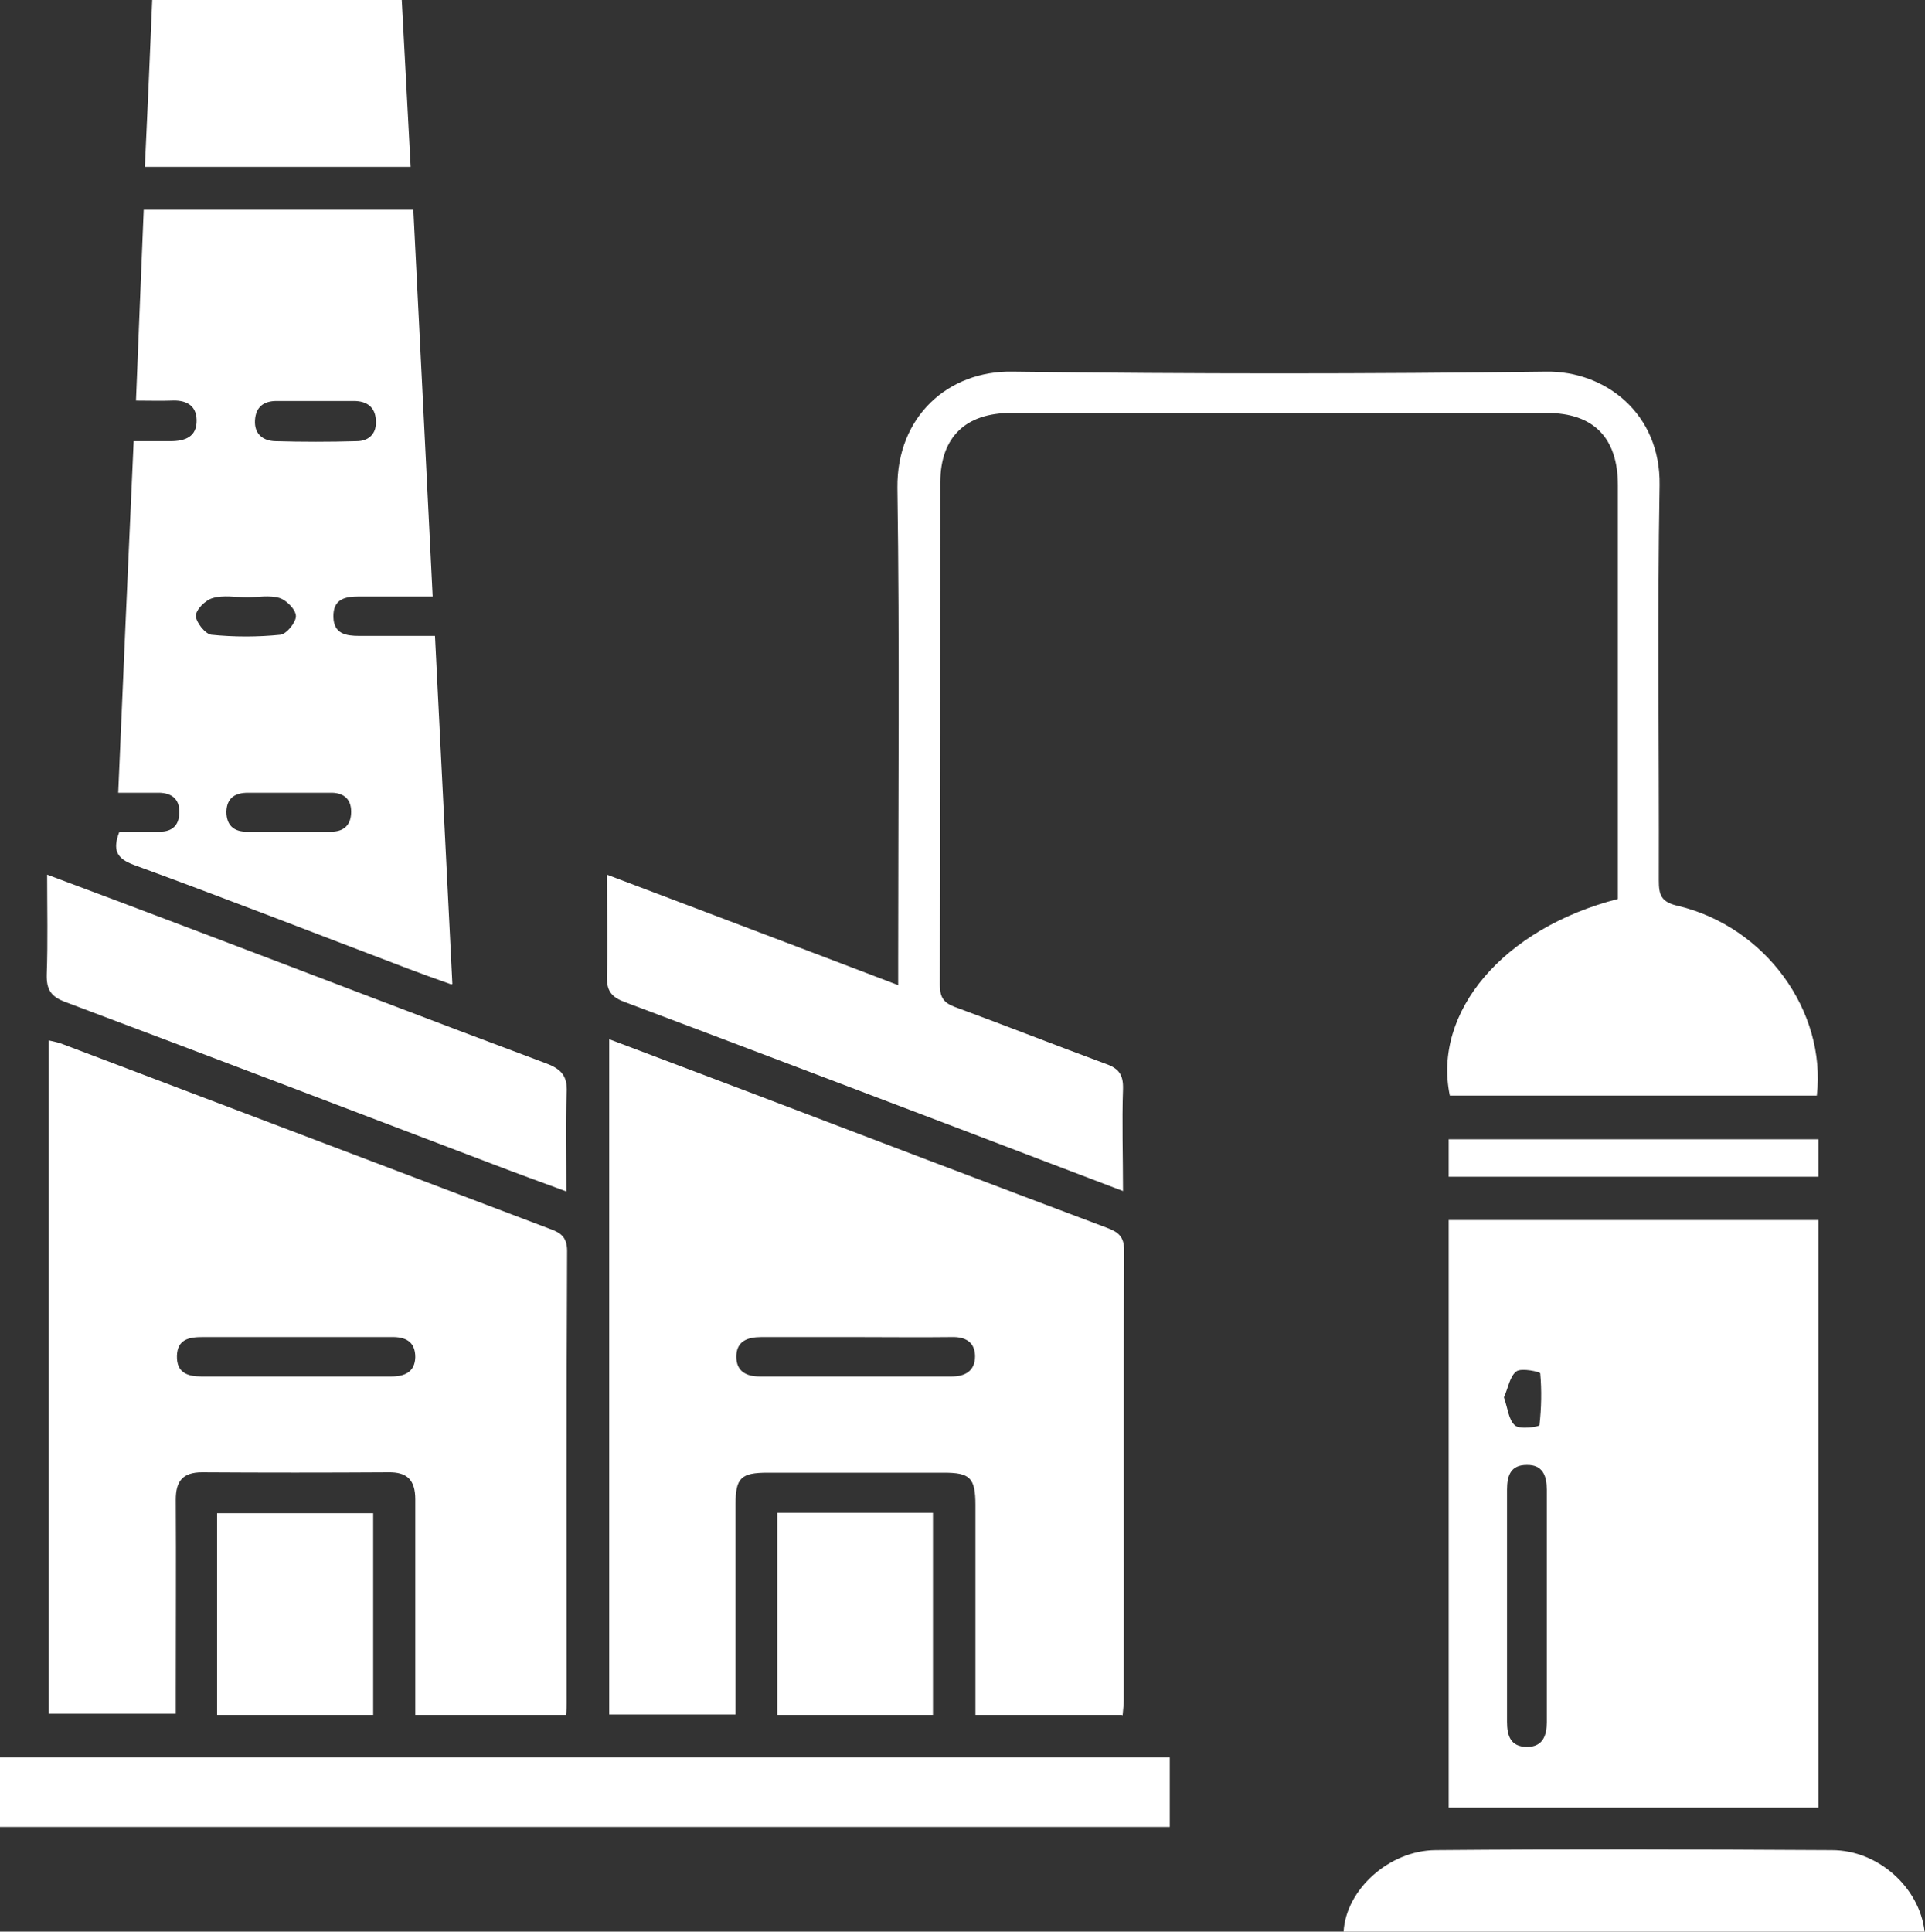<?xml version="1.0" encoding="UTF-8"?>
<svg id="Layer_1" data-name="Layer 1" xmlns="http://www.w3.org/2000/svg" viewBox="0 0 49.83 50">
  <rect x="0" y="0" width="49.83" height="50" fill="#333333" stroke="none"/>
  <defs>
    <style>
      .cls-1 {
        fill: #fff;
      }
    </style>
  </defs>
  <path class="cls-1" d="M14.64,44.39h-3.89c0-.35,0-.66,0-.97,0-1.54,0-3.07,0-4.61,0-.49-.2-.71-.7-.7-1.61,.01-3.21,.01-4.82,0-.51,0-.68,.24-.68,.71,.01,1.64,0,3.28,0,4.92,0,.19,0,.38,0,.62H1.26V26.93c.12,.03,.25,.05,.37,.1,4.19,1.59,8.39,3.18,12.58,4.77,.28,.1,.47,.2,.47,.58-.02,3.9-.01,7.8-.01,11.7,0,.09,0,.17-.02,.31Zm-6.91-9.78c-.83,0-1.66,0-2.49,0-.35,0-.65,.06-.66,.49-.01,.43,.27,.53,.63,.53,1.64,0,3.28,0,4.92,0,.34,0,.61-.11,.62-.5,0-.41-.26-.53-.63-.52-.79,0-1.59,0-2.38,0Z"/>
  <path class="cls-1" d="M29.04,44.39h-3.79v-.56c0-1.62,0-3.25,0-4.87,0-.71-.14-.84-.82-.84-1.52,0-3.03,0-4.55,0-.7,0-.84,.13-.84,.82,0,1.61,0,3.21,0,4.82,0,.19,0,.38,0,.62h-3.27V26.9c1.22,.46,2.43,.92,3.65,1.38,3.07,1.17,6.15,2.34,9.23,3.5,.29,.11,.45,.22,.45,.59-.02,3.88,0,7.76-.01,11.64,0,.12-.02,.24-.03,.39Zm-6.9-9.78c-.81,0-1.62,0-2.43,0-.37,0-.65,.11-.65,.51,0,.37,.25,.51,.6,.51,1.66,0,3.32,0,4.98,0,.35,0,.6-.15,.6-.52,0-.36-.24-.51-.6-.5-.83,.01-1.66,0-2.49,0Z"/>
  <path class="cls-1" d="M47.07,31.58v15.21h-9.57v-15.21h9.57Zm-8.06,9.93c0,1.02,0,2.04,0,3.06,0,.36,.09,.64,.51,.65,.42,0,.52-.3,.52-.64,0-2.01,0-4.02,0-6.02,0-.35-.1-.65-.52-.64-.42,0-.51,.28-.51,.64,0,.99,0,1.97,0,2.96Zm-.08-5.34c.1,.28,.12,.59,.29,.73,.13,.11,.63,.03,.63-.01,.05-.44,.06-.9,.02-1.34,0-.04-.49-.15-.62-.05-.17,.13-.21,.43-.32,.67Z"/>
  <path class="cls-1" d="M11.68,25.48c-.42-.15-.76-.27-1.1-.4-2.37-.9-4.73-1.82-7.11-2.69-.46-.17-.56-.39-.38-.86,.34,0,.69,0,1.04,0,.35,0,.52-.19,.51-.53,0-.32-.2-.47-.51-.48-.33,0-.66,0-1.07,0,.13-3.04,.26-6.03,.4-9.1,.33,0,.64,0,.95,0,.38,0,.69-.11,.68-.55-.01-.4-.3-.52-.66-.5-.28,.01-.56,0-.91,0,.07-1.67,.13-3.3,.2-4.94h6.98c.17,3.32,.33,6.63,.5,10.01-.68,0-1.29,0-1.9,0-.38,0-.68,.07-.67,.53,.01,.44,.33,.49,.67,.49,.63,0,1.26,0,1.96,0,.15,3.02,.3,5.98,.45,9.01Zm-3.52-15.1c-.33,0-.67,0-1,0-.33,0-.54,.15-.56,.5-.02,.35,.2,.53,.52,.54,.7,.02,1.41,.02,2.11,0,.33,0,.53-.21,.5-.55-.02-.33-.23-.49-.57-.49-.33,0-.67,0-1,0Zm-.68,10.14c-.35,0-.71,0-1.06,0-.33,0-.55,.13-.56,.49,0,.35,.19,.52,.53,.52,.72,0,1.45,0,2.17,0,.35,0,.53-.18,.53-.52,0-.35-.22-.5-.55-.49-.35,0-.71,0-1.06,0Zm-1.08-5.06c-.3,0-.62-.06-.89,.02-.19,.05-.44,.3-.44,.46,0,.16,.24,.47,.4,.49,.59,.06,1.2,.06,1.79,0,.16-.02,.4-.32,.4-.48,0-.17-.24-.41-.42-.47-.26-.08-.56-.02-.84-.02Z"/>
  <path class="cls-1" d="M29.07,30.83c-1.44-.55-2.82-1.07-4.2-1.6-2.9-1.1-5.79-2.2-8.69-3.29-.36-.13-.48-.3-.47-.68,.03-.85,0-1.69,0-2.62,2.53,.96,5,1.89,7.54,2.86,0-.26,0-.45,0-.64,0-4.08,.04-8.16-.02-12.23-.02-1.85,1.32-3.04,2.98-3.01,4.61,.06,9.21,.06,13.82,0,1.52-.02,2.96,1.08,2.93,2.94-.06,3.41-.01,6.81-.02,10.22,0,.38,.05,.57,.5,.67,2.26,.54,3.84,2.72,3.59,4.91h-9.5c-.45-2.16,1.38-4.33,4.35-5.09v-.54c0-3.39,0-6.78,0-10.17,0-1.23-.63-1.87-1.84-1.87-4.62,0-9.25,0-13.87,0-1.17,0-1.82,.62-1.83,1.78,0,4.34,0,8.68-.01,13.03,0,.32,.1,.46,.4,.57,1.31,.48,2.6,.99,3.9,1.47,.34,.12,.45,.29,.44,.65-.03,.86,0,1.72,0,2.64Z"/>
  <path class="cls-1" d="M0,47.29v-1.8H30.28v1.8H0Z"/>
  <path class="cls-1" d="M1.22,22.64c1.31,.49,2.56,.96,3.8,1.43,3.04,1.15,6.08,2.32,9.13,3.46,.39,.15,.54,.33,.52,.75-.04,.83-.01,1.66-.01,2.56-.65-.24-1.26-.46-1.86-.69-3.7-1.41-7.4-2.82-11.1-4.21-.38-.14-.5-.32-.49-.72,.03-.84,.01-1.68,.01-2.59Z"/>
  <path class="cls-1" d="M49.83,50h-15.05c.06-1.08,1.17-2.1,2.38-2.11,3.42-.03,6.84-.02,10.26,0,1.2,0,2.27,.97,2.4,2.11Z"/>
  <path class="cls-1" d="M3.75,4.32c.07-1.46,.13-2.87,.19-4.32h6.46c.08,1.44,.15,2.86,.23,4.32H3.75Z"/>
  <path class="cls-1" d="M5.62,39.17h4.04v5.22H5.62v-5.22Z"/>
  <path class="cls-1" d="M20.12,39.16h4.03v5.23h-4.03v-5.23Z"/>
  <path class="cls-1" d="M37.5,30.46v-.97h9.57v.97h-9.57Z"/>
</svg>